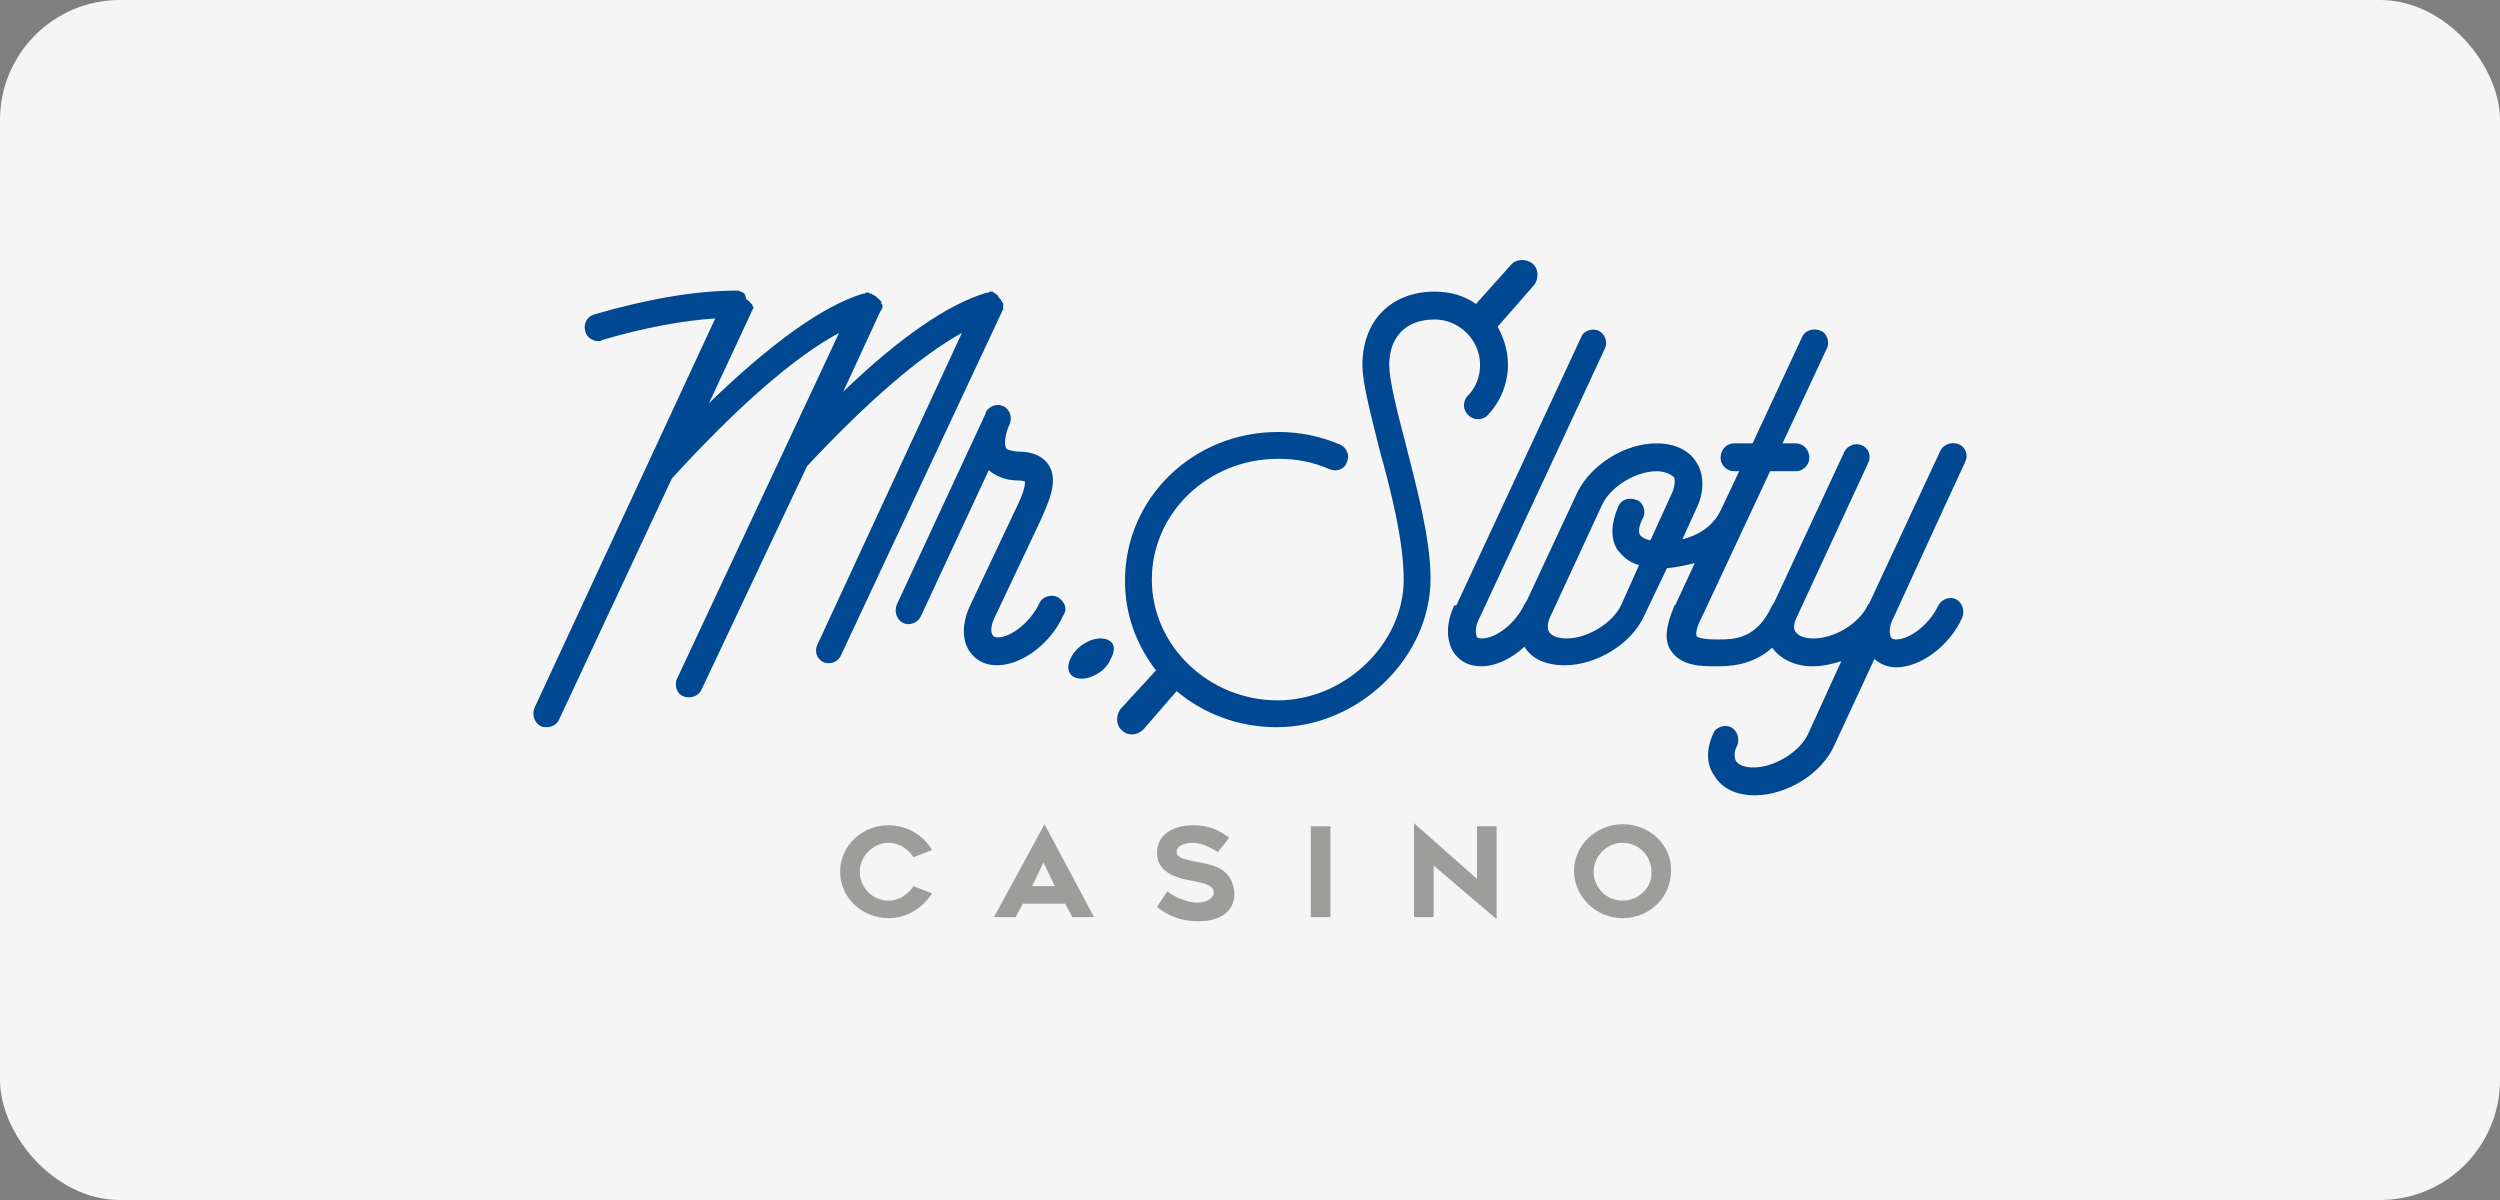 <svg width="125" height="60" viewBox="0 0 125 60" fill="none" xmlns="http://www.w3.org/2000/svg">
<rect x="0" y="0" width="125" height="60" fill="#808080" stroke="none"/>
<rect width="125" height="60" rx="6" fill="#F5F5F5"/>
<path d="M44.432 42.14C44.948 42.14 45.413 42.45 45.671 42.863L46.6 42.501C46.187 41.779 45.361 41.263 44.432 41.263C43.09 41.263 42.007 42.295 42.007 43.585C42.007 44.875 43.09 45.907 44.432 45.907C45.361 45.907 46.135 45.391 46.6 44.669L45.671 44.308C45.413 44.721 44.948 45.03 44.432 45.03C43.606 45.03 42.987 44.359 42.987 43.585C42.987 42.811 43.658 42.14 44.432 42.14Z" fill="#9D9D9C"/>
<path d="M49.697 45.856H50.78L51.142 45.185H53.258L53.619 45.856H54.703L52.225 41.211L49.697 45.856ZM51.606 44.308L52.174 43.121L52.742 44.308H51.606Z" fill="#9D9D9C"/>
<path d="M59.709 43.069C59.296 42.966 58.831 42.914 58.831 42.605C58.831 42.243 59.347 42.14 59.605 42.14C60.07 42.14 60.483 42.346 60.896 42.605L61.464 41.882C60.947 41.521 60.483 41.263 59.657 41.263C58.883 41.263 57.851 41.572 57.851 42.656C57.851 43.74 59.089 43.946 59.657 44.05C60.173 44.153 60.689 44.256 60.689 44.617C60.689 44.875 60.38 45.133 59.864 45.133C59.347 45.133 58.677 44.824 58.367 44.566L57.851 45.34C58.264 45.701 58.935 46.062 59.915 46.062C60.999 46.062 61.721 45.598 61.721 44.669C61.618 43.276 60.431 43.224 59.709 43.069Z" fill="#9D9D9C"/>
<path d="M66.521 41.315H65.54V45.856H66.521V41.315Z" fill="#9D9D9C"/>
<path d="M73.85 43.946L70.702 41.16V45.856H71.682V43.276L74.83 45.959V41.314H73.85V43.946Z" fill="#9D9D9C"/>
<path d="M81.127 41.211C79.785 41.211 78.701 42.295 78.701 43.534C78.701 44.824 79.785 45.908 81.127 45.908C82.468 45.908 83.552 44.876 83.552 43.534C83.604 42.295 82.52 41.211 81.127 41.211ZM81.127 45.03C80.301 45.03 79.681 44.359 79.681 43.585C79.681 42.811 80.352 42.14 81.127 42.14C81.952 42.14 82.572 42.811 82.572 43.585C82.623 44.359 81.952 45.03 81.127 45.03Z" fill="#9D9D9C"/>
<path d="M50.109 15.562C50.109 15.51 50.109 15.51 50.161 15.51V15.458V15.407V15.355V15.303V15.252V15.149C50.161 15.149 50.109 15.149 50.109 15.097C50.109 15.097 50.109 15.045 50.057 15.045V14.994C50.006 14.942 50.006 14.942 50.006 14.942C49.954 14.891 49.954 14.891 49.954 14.891L49.903 14.839C49.954 14.787 49.903 14.787 49.903 14.787C49.851 14.736 49.851 14.736 49.851 14.736C49.799 14.736 49.799 14.736 49.799 14.684C49.748 14.684 49.748 14.684 49.748 14.684C49.748 14.633 49.696 14.633 49.696 14.633C49.696 14.633 49.645 14.633 49.645 14.581H49.593H49.541H49.49C49.49 14.581 49.438 14.581 49.438 14.633H49.387H49.335C47.425 15.2 45 16.852 42.161 19.587L44.019 15.562C44.019 15.562 44.019 15.562 44.071 15.51V15.458L44.122 15.407V15.355V15.303V15.252C44.122 15.252 44.122 15.2 44.071 15.2V15.149C44.071 15.149 44.071 15.149 44.071 15.097L44.019 15.045C44.019 15.045 44.019 14.994 43.968 14.994C43.968 14.942 43.968 14.942 43.916 14.942C43.916 14.891 43.864 14.891 43.864 14.891L43.813 14.839C43.761 14.787 43.761 14.787 43.71 14.787C43.71 14.736 43.658 14.736 43.658 14.736C43.606 14.736 43.606 14.736 43.606 14.684C43.555 14.684 43.555 14.684 43.555 14.684H43.503C43.452 14.633 43.452 14.633 43.452 14.633C43.452 14.633 43.452 14.684 43.452 14.633C43.4 14.633 43.4 14.633 43.4 14.633C43.348 14.633 43.348 14.633 43.348 14.633H43.297C43.297 14.633 43.245 14.633 43.245 14.684C43.194 14.684 43.194 14.684 43.194 14.684C43.142 14.684 43.142 14.684 43.142 14.684C41.129 15.303 38.549 17.161 35.452 20.155L37.568 15.613C37.568 15.562 37.568 15.562 37.62 15.562C37.62 15.51 37.62 15.51 37.62 15.51V15.458C37.671 15.458 37.671 15.407 37.671 15.407C37.671 15.355 37.671 15.355 37.671 15.355L37.62 15.303V15.252C37.62 15.252 37.62 15.2 37.568 15.2C37.568 15.2 37.568 15.149 37.517 15.149C37.517 15.149 37.517 15.097 37.465 15.097C37.465 15.045 37.465 15.045 37.413 15.045C37.413 14.994 37.362 14.994 37.362 14.994C37.362 14.994 37.31 14.994 37.31 14.942C37.258 14.787 37.258 14.736 37.258 14.736C37.207 14.684 37.207 14.684 37.207 14.684C37.207 14.633 37.155 14.633 37.155 14.633C37.104 14.633 37.104 14.581 37.052 14.581H37C36.949 14.529 36.949 14.529 36.949 14.529C36.897 14.529 36.897 14.529 36.846 14.529C34.781 14.529 32.407 14.942 29.724 15.716C29.362 15.819 29.156 16.181 29.259 16.542C29.311 16.852 29.62 17.058 29.93 17.058C29.982 17.058 30.033 17.058 30.085 17.006C32.201 16.387 34.11 16.026 35.762 15.923L26.73 35.379C26.575 35.741 26.73 36.154 27.04 36.308C27.143 36.36 27.246 36.36 27.349 36.36C27.608 36.36 27.866 36.205 27.969 35.947L33.594 23.922C36.897 20.309 39.736 17.832 41.955 16.645L33.852 33.934C33.697 34.244 33.852 34.709 34.162 34.812C34.265 34.863 34.368 34.863 34.471 34.863C34.73 34.863 34.988 34.709 35.091 34.45L40.355 23.303C43.4 20.052 46.032 17.781 48.096 16.645L40.871 32.231C40.716 32.541 40.819 32.954 41.181 33.109C41.284 33.16 41.387 33.16 41.439 33.16C41.697 33.16 41.955 33.005 42.058 32.747L50.109 15.562C50.109 15.613 50.109 15.613 50.109 15.562Z" fill="#004891"/>
<path d="M52.896 29.857C52.586 29.702 52.122 29.806 51.967 30.167C51.502 31.147 50.522 31.87 49.903 31.87C49.748 31.87 49.645 31.818 49.645 31.767C49.541 31.663 49.49 31.302 49.799 30.735L52.019 26.038C52.431 25.109 52.947 24.025 52.431 23.251C52.173 22.838 51.657 22.58 50.935 22.58C50.78 22.58 50.419 22.529 50.316 22.425C50.161 22.167 50.316 21.548 50.47 21.238C50.625 20.929 50.522 20.464 50.161 20.309C49.851 20.155 49.438 20.309 49.283 20.619C49.283 20.619 49.283 20.619 49.283 20.671L44.845 30.218C44.69 30.58 44.845 30.993 45.155 31.147C45.464 31.302 45.877 31.147 46.032 30.838L49.438 23.509C49.748 23.767 50.212 24.025 50.935 24.025C51.141 24.025 51.244 24.077 51.244 24.077C51.296 24.387 50.935 25.161 50.728 25.574L48.509 30.27C48.096 31.147 48.096 31.973 48.458 32.541C48.767 33.005 49.232 33.263 49.851 33.263C51.09 33.263 52.535 32.18 53.154 30.786C53.412 30.425 53.206 30.064 52.896 29.857Z" fill="#004891"/>
<path d="M55.012 31.922C54.496 31.922 53.773 32.334 53.515 32.954C53.257 33.522 53.515 33.934 54.083 33.934C54.599 33.934 55.321 33.522 55.528 32.954C55.889 32.334 55.631 31.922 55.012 31.922Z" fill="#004891"/>
<path d="M71.733 15.974C72.972 15.974 74.004 17.007 74.004 18.245C74.004 18.813 73.797 19.381 73.385 19.794C73.127 20.052 73.127 20.516 73.436 20.774C73.694 21.032 74.159 21.032 74.417 20.723C75.036 20.052 75.397 19.174 75.397 18.245C75.397 17.523 75.191 16.903 74.881 16.336L76.688 14.271C76.946 13.962 76.946 13.446 76.636 13.188C76.326 12.93 75.81 12.93 75.552 13.239L73.797 15.2C73.23 14.787 72.507 14.581 71.733 14.581C69.566 14.581 68.121 16.026 68.121 18.245C68.121 19.174 68.533 20.671 68.946 22.374C69.566 24.593 70.185 27.07 70.185 28.98C70.185 32.18 67.243 35.018 63.889 35.018C60.431 35.018 57.592 32.283 57.592 28.98C57.592 25.625 60.431 22.942 63.889 22.942C63.94 22.942 63.94 22.942 63.94 22.942C64.817 22.942 65.643 23.096 66.469 23.458C66.83 23.613 67.243 23.458 67.346 23.096C67.501 22.787 67.346 22.374 66.985 22.219C66.004 21.806 64.972 21.6 63.94 21.6C63.94 21.6 63.94 21.6 63.889 21.6C59.657 21.6 56.25 24.903 56.25 29.032C56.25 30.735 56.818 32.231 57.799 33.522L56.044 35.431C55.786 35.741 55.786 36.257 56.096 36.515C56.25 36.67 56.405 36.721 56.612 36.721C56.818 36.721 57.025 36.618 57.179 36.463L58.831 34.554C60.173 35.689 61.927 36.36 63.837 36.36C67.914 36.36 71.527 32.902 71.527 28.928C71.527 26.864 70.804 24.284 70.237 22.013C69.824 20.464 69.462 18.968 69.462 18.245C69.462 16.852 70.288 15.974 71.733 15.974Z" fill="#004891"/>
<path d="M97.28 25.212L98.26 23.096C98.415 22.787 98.312 22.374 97.951 22.219C97.59 22.064 97.177 22.219 97.022 22.529L93.461 30.167L93.409 30.218C92.996 31.148 91.758 31.922 90.674 31.922C90.261 31.922 89.951 31.818 89.796 31.612C89.642 31.457 89.693 31.148 89.848 30.838L93.409 23.148C93.564 22.838 93.461 22.425 93.1 22.271C92.79 22.116 92.377 22.271 92.222 22.58L88.713 30.115C88.661 30.167 88.661 30.218 88.609 30.27C87.835 31.973 86.7 31.973 85.874 31.973C85.1 31.973 84.894 31.87 84.842 31.818C84.842 31.818 84.687 31.612 85.1 30.838L88.506 23.561H89.796C90.158 23.561 90.467 23.251 90.467 22.89C90.467 22.477 90.158 22.168 89.796 22.168H89.126L91.345 17.419C91.5 17.11 91.345 16.645 91.035 16.542C90.725 16.387 90.261 16.491 90.106 16.852L87.629 22.168H86.7C86.339 22.168 86.029 22.477 86.029 22.89C86.029 23.251 86.339 23.561 86.7 23.561H86.958L86.132 25.316C86.132 25.367 86.081 25.367 86.081 25.419C85.668 26.348 84.894 26.761 84.12 26.967L84.894 25.264C85.203 24.541 85.203 23.716 84.842 23.148C84.481 22.529 83.758 22.168 82.829 22.168C81.229 22.168 79.526 23.251 78.855 24.645L76.326 30.064C76.275 30.115 76.275 30.167 76.223 30.218C75.759 31.199 74.778 31.922 74.107 31.922C73.953 31.922 73.849 31.87 73.849 31.87C73.798 31.715 73.695 31.405 74.004 30.838L80.249 17.419C80.404 17.11 80.249 16.697 79.939 16.542C79.629 16.387 79.165 16.542 79.062 16.852L72.817 30.27H72.714C72.301 31.148 72.301 31.973 72.662 32.593C72.972 33.057 73.436 33.315 74.056 33.315C74.778 33.315 75.552 32.954 76.223 32.334C76.585 32.954 77.307 33.263 78.236 33.263C79.836 33.263 81.591 32.18 82.21 30.786L83.345 28.412C83.862 28.361 84.326 28.257 84.739 28.154L83.758 30.27H83.707C83.707 30.27 83.707 30.27 83.707 30.322C83.294 31.302 83.191 32.025 83.552 32.541C84.068 33.315 85.1 33.315 85.771 33.315C86.39 33.315 87.577 33.315 88.609 32.386C89.022 32.954 89.745 33.315 90.622 33.315C91.087 33.315 91.603 33.212 92.067 33.057L90.416 36.67C90.003 37.599 88.713 38.373 87.68 38.373C87.268 38.373 86.958 38.27 86.803 38.063C86.7 37.857 86.7 37.547 86.855 37.289C87.01 36.928 86.855 36.515 86.545 36.36C86.236 36.205 85.771 36.36 85.668 36.67C85.306 37.444 85.306 38.218 85.719 38.786C86.081 39.405 86.803 39.766 87.732 39.766C89.332 39.766 91.087 38.682 91.706 37.289L93.719 32.954C94.028 33.212 94.39 33.367 94.803 33.367C96.041 33.367 97.486 32.283 98.106 30.889C98.26 30.528 98.106 30.115 97.796 29.96C97.486 29.806 97.073 29.96 96.919 30.27C96.454 31.251 95.474 31.973 94.803 31.973C94.648 31.973 94.596 31.922 94.544 31.87C94.493 31.715 94.39 31.405 94.699 30.838L97.28 25.212ZM83.603 24.645L82.52 27.019C82.262 26.967 82.107 26.864 82.004 26.761C81.9 26.606 81.952 26.245 82.158 25.883C82.313 25.574 82.158 25.109 81.849 25.006C81.487 24.851 81.075 24.954 80.92 25.316C80.558 26.141 80.507 26.916 80.868 27.483C81.075 27.741 81.384 28.102 81.952 28.257L81.075 30.218C80.662 31.148 79.371 31.922 78.339 31.922C77.926 31.922 77.617 31.818 77.462 31.612C77.359 31.457 77.359 31.148 77.513 30.838L80.094 25.264C80.507 24.335 81.797 23.561 82.829 23.561C83.242 23.561 83.552 23.716 83.707 23.871C83.758 23.974 83.758 24.283 83.603 24.645Z" fill="#004891"/>
</svg>

